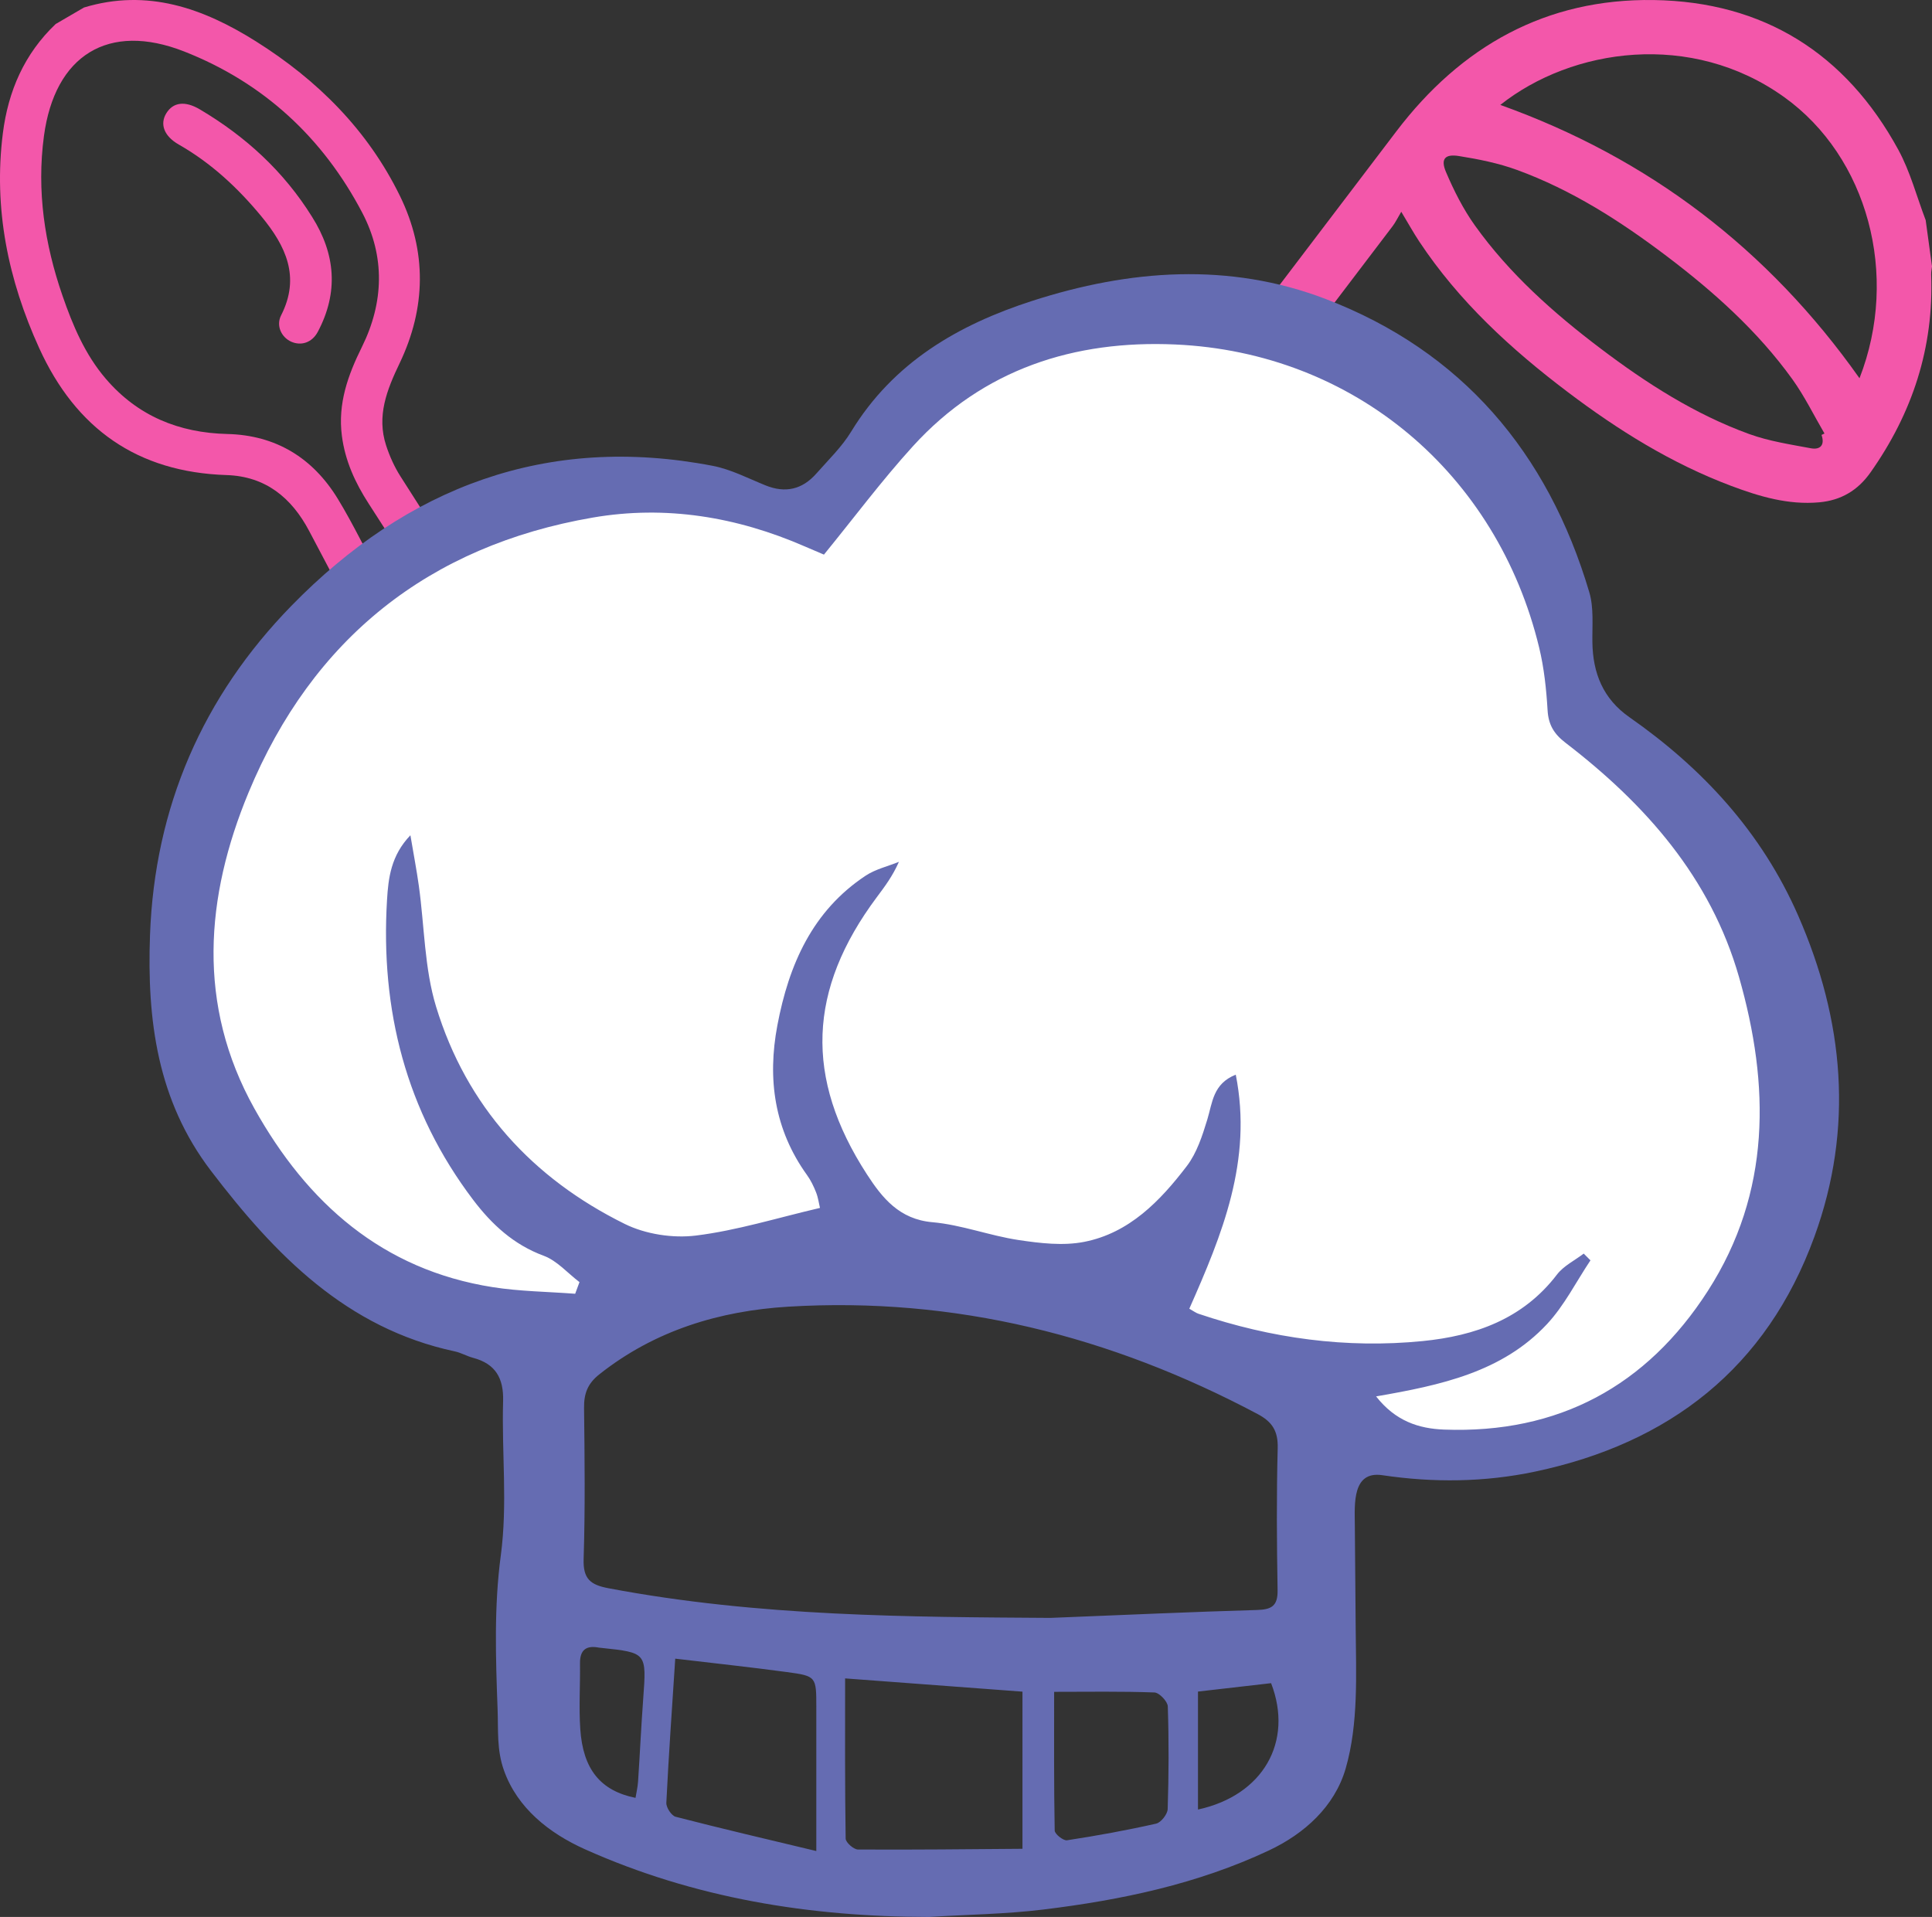<svg id="Слой_1" data-name="Слой 1" xmlns="http://www.w3.org/2000/svg" viewBox="0 0 6209.6 6162.23"><rect x="0" y="0" width="6209.6" height="6162.23" fill="#333333" stroke="none"/><defs><style>.cls-1{fill:#f357aa;}.cls-2{fill:#fff;}.cls-3{fill:#656cb2;}</style></defs><path class="cls-1" d="M460.93,35.87c203.59-61.78,383.49,2.35,552.89,108.91C1211.59,269.2,1373.26,430.11,1476.71,642c86.79,177.77,83.77,359.77-1.21,537.32-41,85.56-74.44,169.48-43.4,264.46,11.22,34.35,26.48,68.48,45.87,98.91q450.32,707,902.42,1412.84,190.37,297.61,381.65,594.63c73,113.26,70.23,240.23-8.53,334-79.47,94.63-201.63,122.72-317.89,73.07-63.93-27.3-104.81-77.82-136.32-137.1q-390.32-734.37-780.2-1469-167.65-315.95-334.31-632.4c-56.6-107.3-140.43-175.84-265.49-179.85-287.11-9.2-484.47-149.5-602.08-407.69-100.13-219.83-147.54-449-117-690.91,17.14-135.77,69-255.51,169.68-351.33ZM1673,2096.19c-7-12-11.77-20.88-17.16-29.29-93.13-145.41-185.9-291.05-279.72-436-43.46-67.15-75.85-137.75-86.24-218.15-13.4-103.65,19.34-194.8,64.44-285.89,70.35-142.09,75-290.17,1.2-431-126.59-241.69-317.84-418.51-572.4-518.57-243.69-95.79-416,11.8-450.87,271.89C308.64,625.48,334.36,796,392,962.54c33.1,95.72,72.42,189,139.21,266.89,102.35,119.44,234.62,173.68,390.64,177.43,155.82,3.75,274.43,76.79,354.66,207.94,51.07,83.49,92.46,172.83,140.49,258.26,52.11,92.68,106.9,183.86,161.91,278.08Zm-40.7,183.48c6.7,13.59,10.93,22.75,15.64,31.65Q1997.51,2970.68,2347.21,3630c26.75,50.4,52.82,101.28,82.22,150.13,33.18,55.11,87.82,78.4,145.22,66.52,102-21.1,137.9-127.83,75.74-225Q2260.2,3011.27,1870,2401c-40-62.54-80.6-124.7-122.09-188.86Z" transform="translate(-191.05 -11.72)"/><path class="cls-1" d="M6400.65,868.09c-.95,8.86-3,17.76-2.68,26.57,8.88,234.72-60.38,445.16-195.17,636-40.75,57.69-94.55,89.4-164.24,95.79-99.73,9.15-192.94-18.75-284.15-53.08-191.21-72-362.91-179.11-524.95-301.71C5047.22,1133.79,4880,980.31,4752.64,788.07c-18.45-27.84-34.66-57.17-57.82-95.61-11.58,19.49-18.34,33.87-27.74,46.25Q3857.93,1804.25,3048.32,2869.43c-11.93,15.69-24,31.36-37.32,45.89-88.48,96.72-230.82,109.68-335.35,30.92-98.44-74.17-126.25-219.13-56.68-325.78,48-73.65,103.09-142.89,157.39-212.24,32.92-42,85.66-49.79,122.37-23,39.84,29.05,48.05,80.06,17.39,126.42-21.72,32.85-47.1,63.29-70.84,94.81-25.32,33.62-52.13,66.25-75.53,101.17-24.31,36.28-17.83,74.15,13.09,98.8,29.81,23.77,69.32,20.19,99.45-10.21,11-11.13,20.19-24.21,29.72-36.76Q3795.48,1596.72,4679,434C4886.82,160.64,5159.76,6.55,5506.52,11.85c352.75,5.4,616.8,171.27,785.73,481,38.49,70.57,59.21,150.84,88.12,226.65Zm-474.81-544C5627.57,110,5244,166,5013.13,349q714.78,255.81,1154.51,878.66C6297.2,895,6193,515.74,5925.84,324.07Zm25.8,906.46c-111.68-155.06-253-281.34-404.48-396C5398.88,722.35,5242.6,622.12,5066.86,558,5007,536.11,4943.12,523.4,4880,513.31c-45-7.2-59.26,9.52-41.44,51.37,25.46,59.81,55.38,119.31,93.08,172,111.17,155.43,252.95,281.33,404.45,395.9,147.28,111.38,302.5,211,477,274.39,63.36,23,131.65,33.29,198.36,45.81,29.23,5.48,45.71-9.69,34.12-42.89l9.51-4.59C6020.9,1346.86,5991.05,1285.25,5951.64,1230.53Z" transform="translate(-191.05 -11.72)"/><path class="cls-2" d="M1951.41,4280.41l-609.88-180.7-335.47-322.62L794.29,3297.82V2798.06l83.09-279.53,137.15-275.29,304.94-313.42,447.86-254.11,326.49-86.49h348l224.47,69.54h97.42l169.41-86.33L3063,1332.65,3231.77,1231l271.7-113.27,372.71-67.17L4215,1087.07l276.71,104.4L4830.53,1423s237.18,220.24,248.47,237.18,62.12,290.42,62.12,290.42,107.29,190.12,112.94,218.08,42.85,180.44,42.85,180.44S5446.06,2479,5463,2495.94s169.41,112.94,169.41,112.94l135.53,214.59,134,241.91,58,226.8v304.94l-33.88,304.08-107.3,215.45-192,276.7S5389.59,4517.59,5367,4540.18,4954.76,4687,4954.76,4687h-372.7l-237.18-192-242.82-163.76-242.82-67.77-276.71-56.28H3317.12l-259.77-73.6L2808.88,4111l-361.41,50.82-184.88,45.37Z" transform="translate(-191.05 -11.72)"/><path class="cls-3" d="M3177,6174c-383.2-.48-753.51-59.75-1106-217.69-114.43-51.28-217.48-132.35-260.39-254-23.4-66.34-17.74-127.59-20.25-195.47-6.09-164.95-11.71-330.66,10.27-494.72,22.27-166.21,2.61-329.58,7.43-496.29,2.14-74.05-24.59-120.12-96.22-139.13-20.08-5.32-38.77-16.47-59-20.78-348.27-74.37-577.09-309.64-783.85-580.61-173.06-226.8-205.65-486-195.82-757.72,14.91-411.87,169.87-766.68,454.26-1058.22,372.72-382.11,821.09-552.9,1354.37-450.18,58.34,11.24,113.57,40.09,169.46,62.75q96,38.94,163.6-38c38.56-43.81,81.71-85.27,111.78-134.61,136-223.14,344.67-343.78,581.92-420.36,313-101,632.91-125.09,943.86-5.88,436.75,167.44,713.57,493.11,846.76,942.56,14.83,50,9.15,106.78,9.9,160.45,1.4,100.06,34.76,182.28,118.9,241.08,235.65,164.7,425,369.9,542.26,637.26,147.87,337.3,179.36,683.63,52.6,1032.24-153.71,422.73-465.68,664.26-897.48,755.59-162.95,34.47-327.36,36.06-491.43,11.63-96.69-14.39-88.94,92.36-88.4,157.54q1.39,167.22,2.78,334.43c1.23,147.46,9.25,307.37-32.09,450.55-35.52,123-133.4,210.39-246.4,263.58-230.07,108.29-474.86,159.5-724.25,190C3423.55,6164.93,3299.9,6166.39,3177,6174ZM2826.48,3894.7c-3.41-14.31-5.79-32.93-12.43-49.83-7.64-19.44-17-38.86-29.14-55.71-105-146-128.06-308.58-95.29-481.66,36.84-194.57,112.41-367.46,283.73-480.85,31.64-20.94,71.05-29.94,106.87-44.45-20.56,46.51-45.89,79.93-71,113.54-221.59,297.07-233.05,580.47-31.93,890.83,49.45,76.33,104.41,144.79,210.56,154.09,93.11,8.15,183.6,43.21,276.6,57.22,69.41,10.46,143.45,19.22,211.07,6,144.71-28.23,244.29-131.27,330.15-243.86,32.06-42,49.81-97.33,65.68-149.2,16.65-54.4,18-115.15,91.55-144.46,54.87,276.56-44.52,515.26-149.31,752.37,13.19,7.39,20.75,13.29,29.32,16.18,234.28,79.16,475.12,112.29,720.83,87.83,167.79-16.7,321.91-70.25,431.5-213.78,21.45-28.1,57-45.24,86-67.43l21.66,21.75c-46,68.75-83.89,145.14-139.49,204.76-144,154.39-340.91,196.54-549.46,232.56,62,79.17,136.78,103.71,219.19,106.73,366,13.44,650.19-139.13,847.45-446.38,203.19-316.48,199.21-660.93,99.73-1008.66-91.48-319.75-301.06-555.73-557.84-753-36.48-28-54.63-57.42-57.38-104.35-4-67.42-11.21-135.72-27-201.19-135.33-560.25-595.27-949-1169.57-974.64-323.73-14.46-617.08,78.35-843.26,327.07-100.25,110.23-189.71,230.44-286,348.43-19.5-8.33-40.74-17.26-61.87-26.46-218.45-95.13-447-132.93-681.07-92.62C1570,1766.26,1195.33,2064.32,990,2559.14c-139.19,335.48-167.34,682.87,18.61,1016,169.82,304.22,411.77,518.55,766,574.26,87.34,13.73,176.68,14.52,265.1,21.26q6.93-18.69,13.85-37.4c-38.12-29-72.25-69-115.15-84.81-96.74-35.75-167.06-101-226.83-180-215.8-284.95-298.08-610.29-276.58-964.2,4.2-69.16,12.27-142,75.12-207.51,10.51,62.46,20.2,112.6,27.21,163.13,18,129.55,17.69,264.56,55.33,387.88,97.85,320.53,309.8,551.9,606.46,698.47,67,33.11,154.51,46.5,228.73,37.33C2559.77,3967.29,2688.72,3926.82,2826.48,3894.7Zm740.75,1317.93c250.51-10,457.06-19.43,663.71-25.41,46-1.34,67.24-12.08,66.37-63.36-2.57-152.36-3.64-304.86.38-457.15,1.45-55.08-17.79-84.55-64.5-109.37-472.5-251-974-377.54-1508.54-345.16-219.81,13.31-428.81,75.86-607.53,217.69-37.64,29.88-49.37,61.84-48.84,107.7,1.86,161.93,3.79,324-1.39,485.79-2,64,21.72,82.9,79.59,93.87C2631.05,5209.12,3121.1,5209.64,3567.23,5212.63Zm-659.94,194.48c0,174.68-.86,344.83,1.78,514.93.19,12.45,25.61,35,39.42,35.13,177.32,1.11,354.65-1,528.86-2.3V5449.73Zm-92.54,555V5500.35c0-99,.24-100.73-94.42-113.55-116.58-15.79-233.61-28.23-359-43.15-10.44,160.7-21.22,312-28.62,463.43-.73,15,16.56,41.39,30,44.85C2507.68,5889.45,2653.61,5923.44,2814.75,5962.09Zm764.37-511.8c0,152.55-.91,299.22,1.8,445.83.21,11.28,27.61,33.18,39.55,31.35,96-14.67,191.68-32.06,286.39-53.45,15.65-3.53,36.67-30.26,37.21-46.86,3.53-109.92,4-220.06.37-330-.53-16.1-27.45-44.25-43-44.83C3795.22,5448.4,3688.75,5450.29,3579.12,5450.29ZM2233.69,5791.16c2.8-17.56,7-35,8.16-52.57,5.86-88.62,10-177.36,16.51-265.92,10.88-148.23,11.44-148.18-134.93-163.7-2.31-.25-4.65-.28-6.92-.72-40.65-7.95-61.86,6.45-61.29,50.7.9,70.25-3.8,140.78.86,210.72C2064.72,5699.24,2121.07,5768.38,2233.69,5791.16Zm1807.76,37.5c209.12-45.31,307.76-217.86,235-406.2l-235,27Z" transform="translate(-191.05 -11.72)"/><path class="cls-1" d="M1194,708.72c75.62,119.54,85.67,242.87,18.58,369.53-18.46,34.86-53.25,46.16-85.47,31.93-30.94-13.67-49.76-51-32.57-84.75,62.94-123.53,14.74-223.33-62.72-317.31C956.12,616.24,870,535.92,765.64,476.39c-47.34-27-61.54-65.46-40.07-100.54,21.94-35.85,60.34-40.62,107.77-12.54C980.31,450.31,1103.1,562.62,1194,708.72Z" transform="translate(-191.05 -11.72)"/></svg>